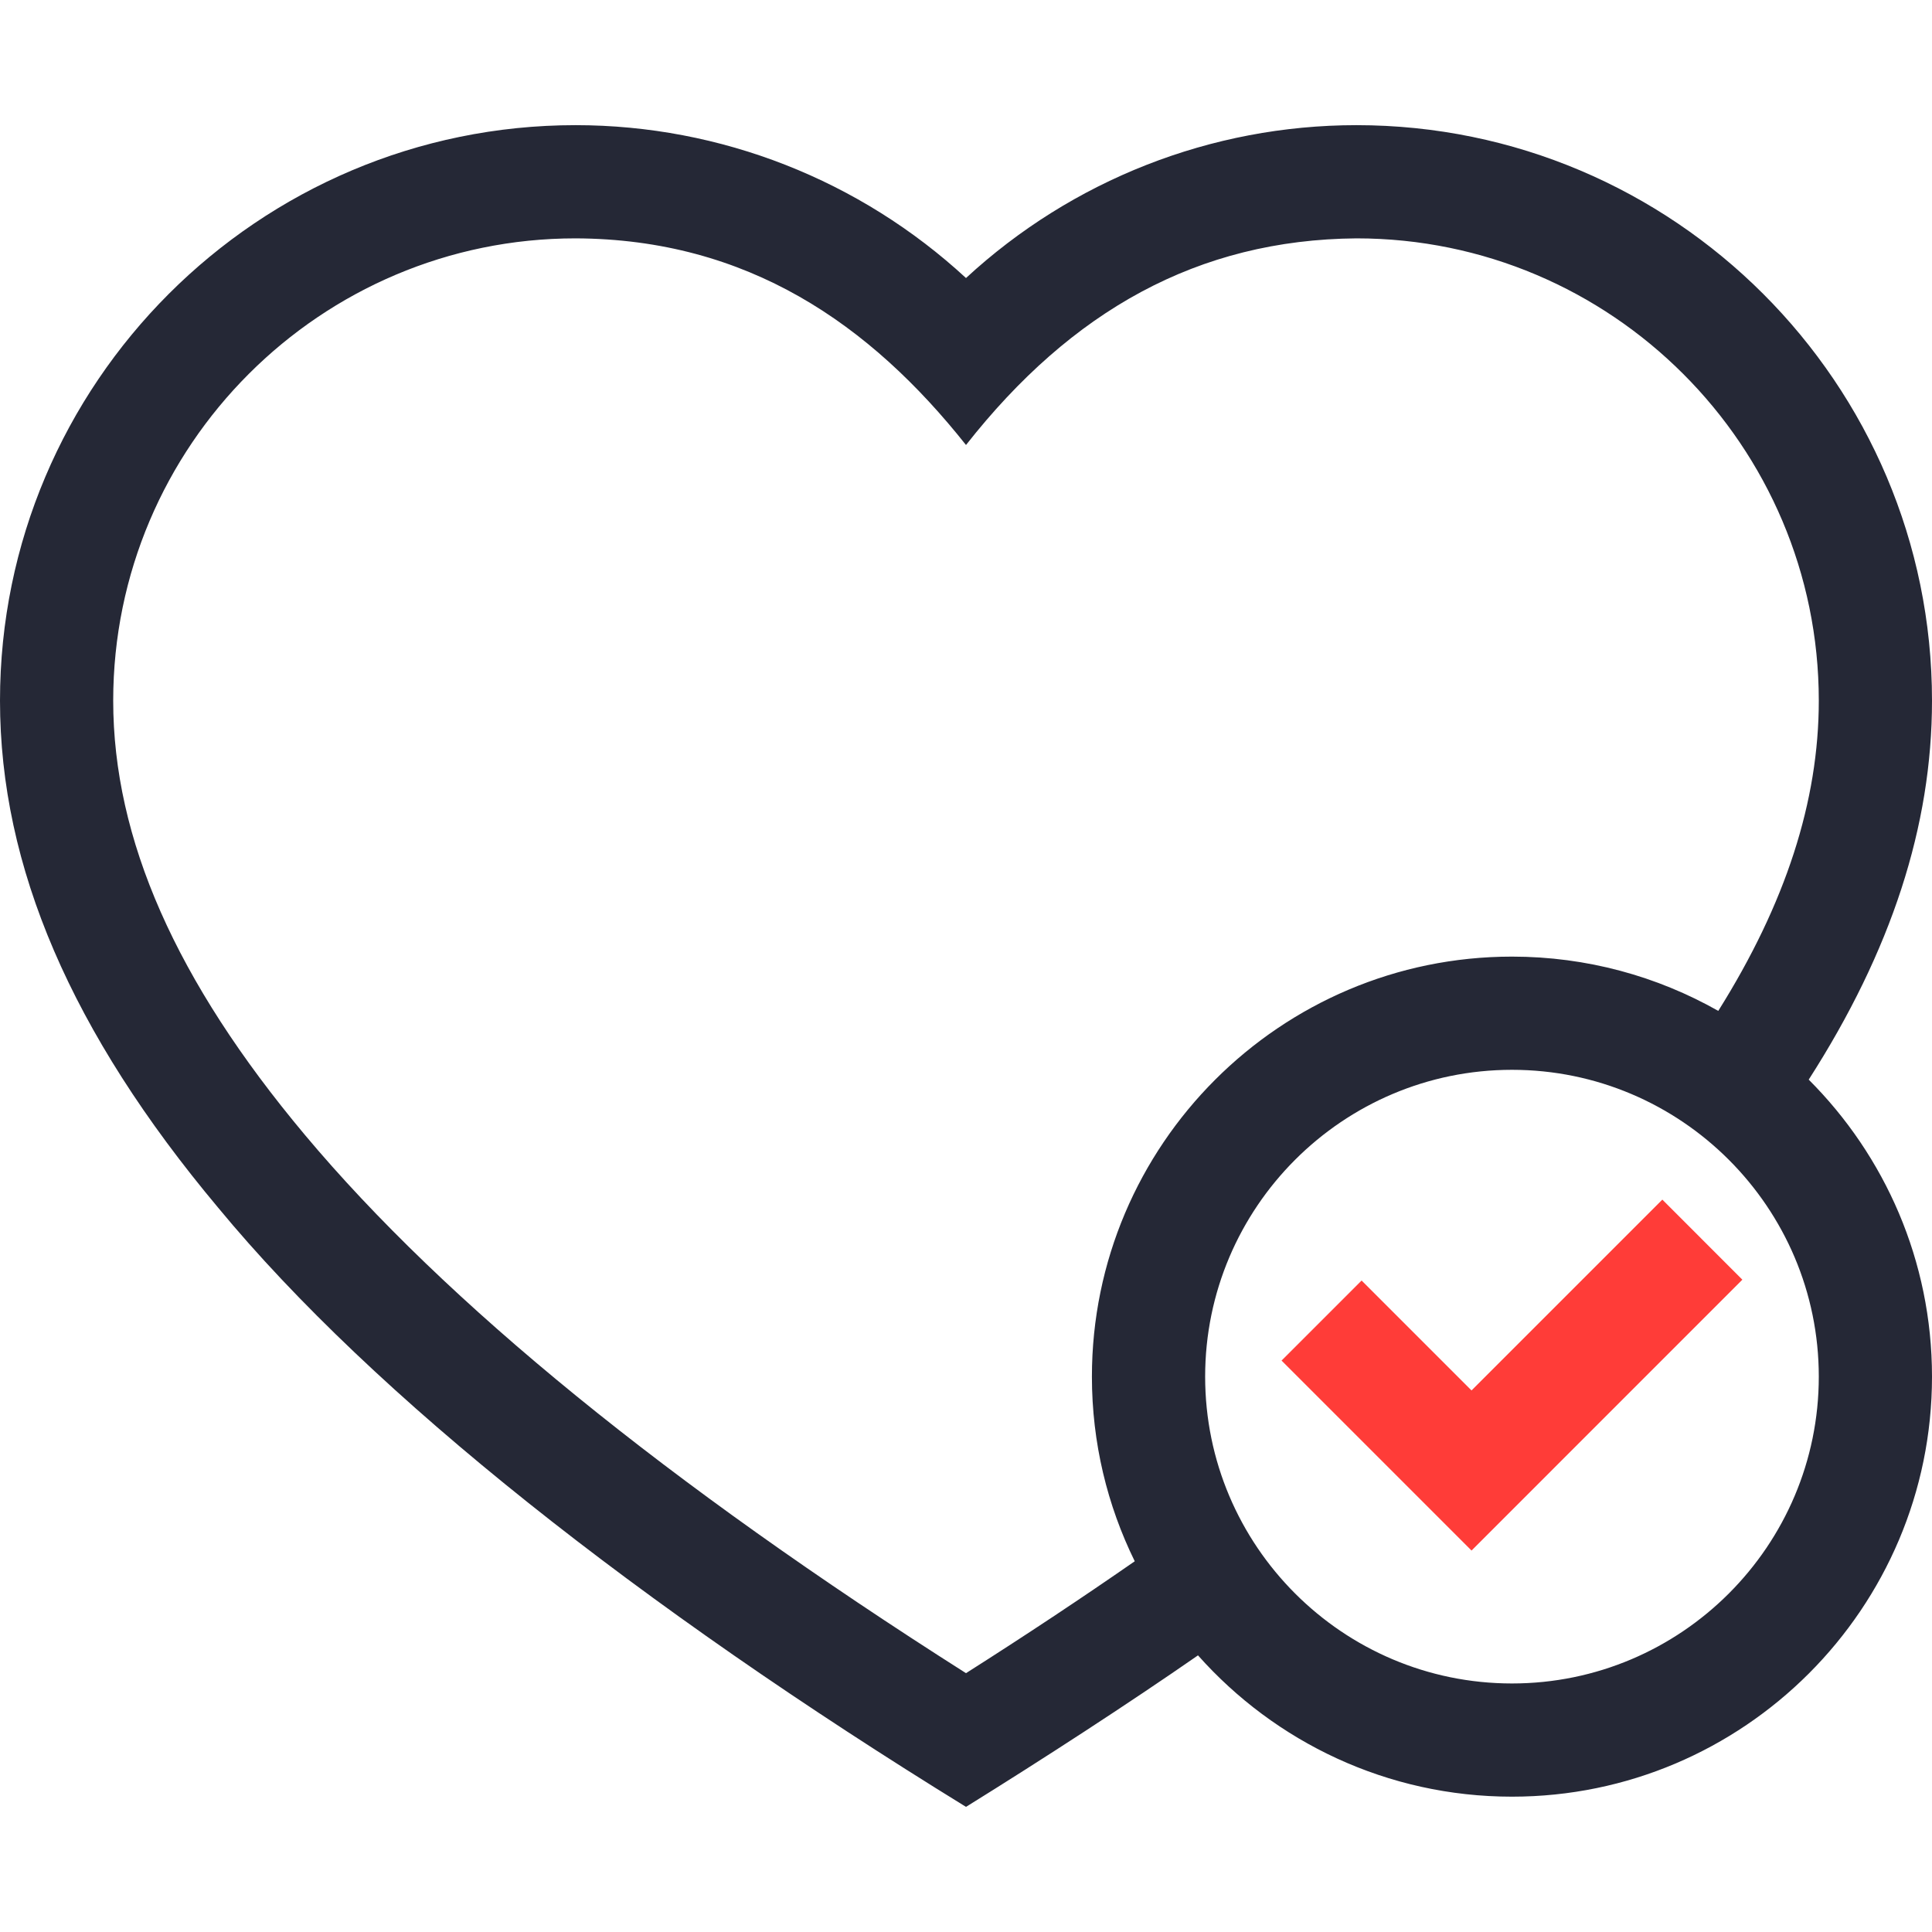 <svg width="64" height="64" viewBox="0 0 64 64" fill="none" xmlns="http://www.w3.org/2000/svg">
<g clip-path="url(#clip0_249_5192)">
<path d="M59.916 35.764C62.657 31.493 64 27.354 64 23.211C64 12.698 55.447 4.146 44.934 4.146C40.119 4.146 35.507 5.971 32 9.21C28.493 5.971 23.881 4.146 19.066 4.146C8.553 4.146 0 12.698 0 23.211C0 28.709 2.363 34.201 7.223 40.002C12.39 46.261 21.195 53.202 32 59.855C34.55 58.272 37.36 56.449 39.685 54.836C42.236 57.706 45.953 59.517 50.086 59.517C57.758 59.517 64 53.276 64 45.603C64 41.765 62.438 38.284 59.916 35.764ZM32 55.426C22.129 49.159 14.764 43.163 10.098 37.593C5.827 32.495 3.75 27.791 3.75 23.211C3.75 14.766 10.621 7.896 19.066 7.896C24.769 7.918 28.825 10.74 32 14.741C35.497 10.291 39.686 7.94 44.934 7.896C53.379 7.896 60.25 14.766 60.25 23.211C60.25 26.536 59.154 29.927 56.92 33.487C54.9 32.343 52.568 31.689 50.086 31.689C42.413 31.689 36.171 37.931 36.171 45.603C36.171 47.796 36.682 49.872 37.59 51.719C35.826 52.943 33.964 54.179 32 55.426V55.426ZM50.086 55.767C44.481 55.767 39.922 51.208 39.922 45.603C39.922 39.998 44.481 35.439 50.086 35.439C55.69 35.439 60.25 39.998 60.25 45.603C60.25 51.208 55.69 55.767 50.086 55.767Z" fill="#252836"/>
<path d="M48.746 46.06L45.105 42.419L42.453 45.071L48.746 51.364L57.718 42.391L55.067 39.739L48.746 46.06Z" fill="#FF3C38"/>
</g>
<defs>
<clipPath id="clip0_249_5192">
<rect width="64" height="64" fill="white"/>
</clipPath>
</defs>
</svg>
